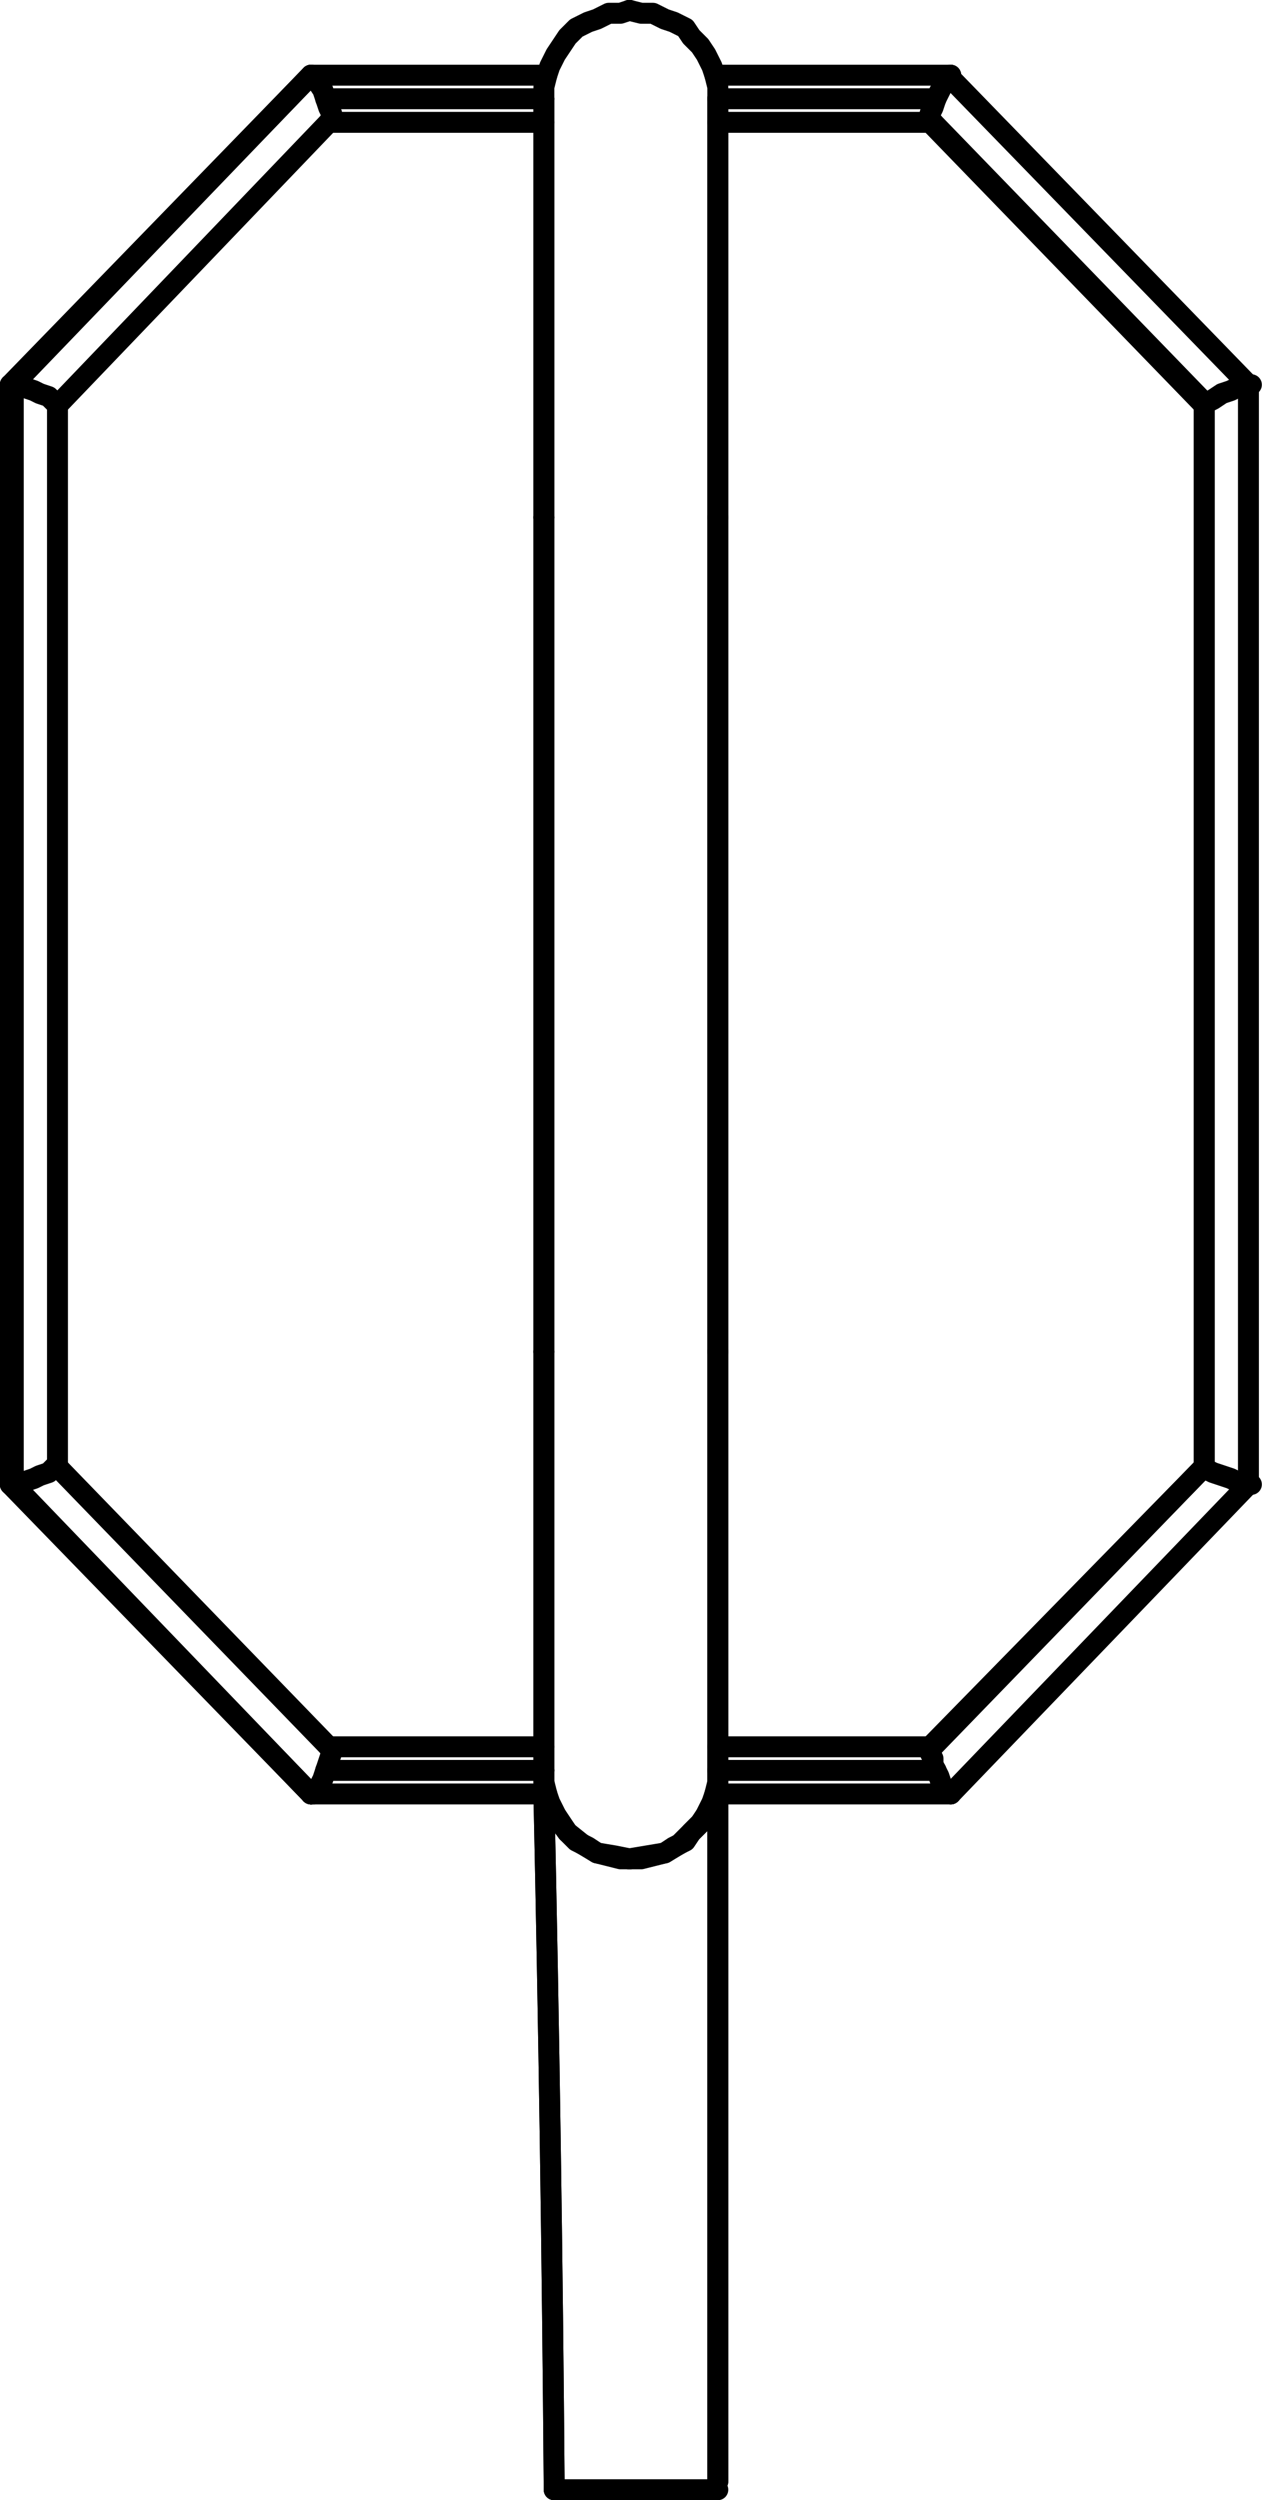 <?xml version="1.0" encoding="utf-8"?>
<!-- Generator: Adobe Illustrator 27.8.1, SVG Export Plug-In . SVG Version: 6.00 Build 0)  -->
<svg version="1.1" id="Layer_1" xmlns="http://www.w3.org/2000/svg" xmlns:xlink="http://www.w3.org/1999/xlink" x="0px" y="0px"
	 width="42.81px" height="84.8px" viewBox="0 0 42.81 84.8" style="enable-background:new 0 0 42.81 84.8;" xml:space="preserve">
<g id="Lager_2">
	<g id="Lager_1-2">
		
			<line style="fill:none;stroke:#000000;stroke-width:0.71;stroke-linecap:round;stroke-linejoin:round;" x1="11.05" y1="60.05" x2="18.45" y2="60.05"/>
		
			<line style="fill:none;stroke:#000000;stroke-width:0.71;stroke-linecap:round;stroke-linejoin:round;" x1="11.05" y1="3.35" x2="18.45" y2="3.35"/>
		
			<line style="fill:none;stroke:#000000;stroke-width:0.71;stroke-linecap:round;stroke-linejoin:round;" x1="31.75" y1="3.35" x2="24.35" y2="3.35"/>
		
			<line style="fill:none;stroke:#000000;stroke-width:0.71;stroke-linecap:round;stroke-linejoin:round;" x1="31.75" y1="60.05" x2="24.35" y2="60.05"/>
		<path style="fill:none;stroke:#000000;stroke-width:0.71;stroke-linecap:round;stroke-linejoin:round;" d="M18.8,84.45
			c-0.06-7.87-0.18-15.74-0.35-23.6"/>
		<path style="fill:none;stroke:#000000;stroke-width:0.71;stroke-linecap:round;stroke-linejoin:round;" d="M24.35,84.17V60.85"/>
		
			<line style="fill:none;stroke:#000000;stroke-width:0.71;stroke-linecap:round;stroke-linejoin:round;" x1="18.45" y1="45.85" x2="18.45" y2="17.55"/>
		
			<line style="fill:none;stroke:#000000;stroke-width:0.71;stroke-linecap:round;stroke-linejoin:round;" x1="24.35" y1="45.85" x2="24.35" y2="17.55"/>
		<polyline style="fill:none;stroke:#000000;stroke-width:0.71;stroke-linecap:round;stroke-linejoin:round;" points="21.35,63.05 
			21.05,63.05 20.65,62.95 20.25,62.85 19.95,62.65 19.55,62.45 19.25,62.15 19.05,61.85 18.85,61.55 18.65,61.15 18.55,60.85 
			18.45,60.45 18.45,60.05 		"/>
		<polyline style="fill:none;stroke:#000000;stroke-width:0.71;stroke-linecap:round;stroke-linejoin:round;" points="24.35,60.05 
			24.35,60.45 24.25,60.85 24.15,61.15 23.95,61.55 23.75,61.85 23.45,62.15 23.25,62.45 22.85,62.65 22.55,62.85 22.15,62.95 
			21.75,63.05 21.35,63.05 		"/>
		<path style="fill:none;stroke:#000000;stroke-width:0.71;stroke-linecap:round;stroke-linejoin:round;" d="M24.35,84.17V60.85"/>
		<path style="fill:none;stroke:#000000;stroke-width:0.71;stroke-linecap:round;stroke-linejoin:round;" d="M18.8,84.45
			c-0.06-7.87-0.18-15.74-0.35-23.6"/>
		<polyline style="fill:none;stroke:#000000;stroke-width:0.71;stroke-linecap:round;stroke-linejoin:round;" points="21.35,0.35 
			21.75,0.45 22.15,0.45 22.55,0.65 22.85,0.75 23.25,0.95 23.45,1.25 23.75,1.55 23.95,1.85 24.15,2.25 24.25,2.55 24.35,2.95 
			24.35,3.35 		"/>
		
			<line style="fill:none;stroke:#000000;stroke-width:0.71;stroke-linecap:round;stroke-linejoin:round;" x1="18.45" y1="17.55" x2="18.45" y2="45.85"/>
		
			<line style="fill:none;stroke:#000000;stroke-width:0.71;stroke-linecap:round;stroke-linejoin:round;" x1="24.35" y1="17.55" x2="24.35" y2="45.85"/>
		<polyline style="fill:none;stroke:#000000;stroke-width:0.71;stroke-linecap:round;stroke-linejoin:round;" points="18.45,3.35 
			18.45,2.95 18.55,2.55 18.65,2.25 18.85,1.85 19.05,1.55 19.25,1.25 19.55,0.95 19.95,0.75 20.25,0.65 20.65,0.45 21.05,0.45 
			21.35,0.35 		"/>
		<polyline style="fill:none;stroke:#000000;stroke-width:0.71;stroke-linecap:round;stroke-linejoin:round;" points="21.35,63.05 
			21.95,62.95 22.55,62.85 23.05,62.55 23.45,62.15 23.85,61.75 24.15,61.15 24.35,60.65 24.35,60.05 		"/>
		<polyline style="fill:none;stroke:#000000;stroke-width:0.71;stroke-linecap:round;stroke-linejoin:round;" points="18.45,60.05 
			18.45,60.65 18.65,61.15 18.95,61.75 19.25,62.15 19.75,62.55 20.25,62.85 20.85,62.95 21.35,63.05 		"/>
		
			<line style="fill:none;stroke:#000000;stroke-width:0.71;stroke-linecap:round;stroke-linejoin:round;" x1="10.55" y1="60.85" x2="10.55" y2="60.85"/>
		
			<line style="fill:none;stroke:#000000;stroke-width:0.71;stroke-linecap:round;stroke-linejoin:round;" x1="0.45" y1="50.35" x2="0.35" y2="50.35"/>
		<polyline style="fill:none;stroke:#000000;stroke-width:0.71;stroke-linecap:round;stroke-linejoin:round;" points="0.35,13.05 
			0.35,13.05 0.45,13.05 		"/>
		
			<line style="fill:none;stroke:#000000;stroke-width:0.71;stroke-linecap:round;stroke-linejoin:round;" x1="10.55" y1="2.55" x2="10.55" y2="2.55"/>
		
			<line style="fill:none;stroke:#000000;stroke-width:0.71;stroke-linecap:round;stroke-linejoin:round;" x1="0.45" y1="50.35" x2="10.55" y2="60.85"/>
		<polyline style="fill:none;stroke:#000000;stroke-width:0.71;stroke-linecap:round;stroke-linejoin:round;" points="10.55,60.85 
			10.65,60.85 10.65,60.75 10.85,60.55 10.95,60.35 11.05,60.05 		"/>
		<polyline style="fill:none;stroke:#000000;stroke-width:0.71;stroke-linecap:round;stroke-linejoin:round;" points="11.05,60.05 
			11.15,59.75 11.25,59.45 11.25,59.35 11.15,59.25 		"/>
		<polyline style="fill:none;stroke:#000000;stroke-width:0.71;stroke-linecap:round;stroke-linejoin:round;" points="11.15,4.15 
			11.25,4.15 11.25,4.05 11.25,3.85 11.15,3.65 11.05,3.35 		"/>
		<polyline style="fill:none;stroke:#000000;stroke-width:0.71;stroke-linecap:round;stroke-linejoin:round;" points="11.05,3.35 
			10.95,3.05 10.75,2.75 10.65,2.65 10.55,2.55 		"/>
		
			<line style="fill:none;stroke:#000000;stroke-width:0.71;stroke-linecap:round;stroke-linejoin:round;" x1="10.55" y1="2.55" x2="0.45" y2="13.05"/>
		<polyline style="fill:none;stroke:#000000;stroke-width:0.71;stroke-linecap:round;stroke-linejoin:round;" points="0.45,13.05 
			0.45,13.05 0.55,13.05 0.65,13.15 0.85,13.15 1.15,13.25 1.35,13.35 1.65,13.45 1.75,13.55 1.85,13.65 1.95,13.65 		"/>
		
			<line style="fill:none;stroke:#000000;stroke-width:0.71;stroke-linecap:round;stroke-linejoin:round;" x1="0.45" y1="13.05" x2="0.45" y2="50.35"/>
		<polyline style="fill:none;stroke:#000000;stroke-width:0.71;stroke-linecap:round;stroke-linejoin:round;" points="1.95,49.75 
			1.95,49.75 1.85,49.75 1.75,49.85 1.65,49.95 1.35,50.05 1.15,50.15 0.85,50.25 0.65,50.25 0.55,50.35 0.45,50.35 		"/>
		
			<line style="fill:none;stroke:#000000;stroke-width:0.71;stroke-linecap:round;stroke-linejoin:round;" x1="40.85" y1="13.65" x2="40.85" y2="49.75"/>
		
			<line style="fill:none;stroke:#000000;stroke-width:0.71;stroke-linecap:round;stroke-linejoin:round;" x1="31.55" y1="4.05" x2="31.55" y2="4.15"/>
		
			<line style="fill:none;stroke:#000000;stroke-width:0.71;stroke-linecap:round;stroke-linejoin:round;" x1="40.85" y1="13.65" x2="40.85" y2="13.65"/>
		
			<line style="fill:none;stroke:#000000;stroke-width:0.71;stroke-linecap:round;stroke-linejoin:round;" x1="40.85" y1="49.75" x2="40.85" y2="49.75"/>
		
			<line style="fill:none;stroke:#000000;stroke-width:0.71;stroke-linecap:round;stroke-linejoin:round;" x1="31.55" y1="59.25" x2="31.55" y2="59.35"/>
		<polyline style="fill:none;stroke:#000000;stroke-width:0.71;stroke-linecap:round;stroke-linejoin:round;" points="42.35,50.35 
			42.35,50.35 42.25,50.35 42.15,50.35 41.95,50.25 41.75,50.15 41.45,50.05 41.15,49.95 40.95,49.85 40.85,49.75 		"/>
		
			<line style="fill:none;stroke:#000000;stroke-width:0.71;stroke-linecap:round;stroke-linejoin:round;" x1="40.85" y1="49.75" x2="40.85" y2="49.75"/>
		
			<line style="fill:none;stroke:#000000;stroke-width:0.71;stroke-linecap:round;stroke-linejoin:round;" x1="40.85" y1="49.75" x2="31.55" y2="59.35"/>
		<polyline style="fill:none;stroke:#000000;stroke-width:0.71;stroke-linecap:round;stroke-linejoin:round;" points="31.55,59.35 
			31.55,59.45 31.65,59.65 31.65,59.85 31.75,60.05 		"/>
		<polyline style="fill:none;stroke:#000000;stroke-width:0.71;stroke-linecap:round;stroke-linejoin:round;" points="31.75,60.05 
			31.85,60.25 31.95,60.55 32.05,60.75 32.15,60.75 32.25,60.85 		"/>
		<polyline style="fill:none;stroke:#000000;stroke-width:0.71;stroke-linecap:round;stroke-linejoin:round;" points="31.75,3.35 
			31.65,3.65 31.55,3.85 31.55,3.95 31.55,4.05 		"/>
		
			<line style="fill:none;stroke:#000000;stroke-width:0.71;stroke-linecap:round;stroke-linejoin:round;" x1="31.55" y1="4.05" x2="40.85" y2="13.65"/>
		
			<line style="fill:none;stroke:#000000;stroke-width:0.71;stroke-linecap:round;stroke-linejoin:round;" x1="40.85" y1="13.65" x2="40.85" y2="13.65"/>
		<polyline style="fill:none;stroke:#000000;stroke-width:0.71;stroke-linecap:round;stroke-linejoin:round;" points="40.85,13.65 
			40.95,13.65 41.15,13.55 41.45,13.35 41.75,13.25 41.95,13.15 42.15,13.15 42.25,13.05 42.35,13.05 		"/>
		<polyline style="fill:none;stroke:#000000;stroke-width:0.71;stroke-linecap:round;stroke-linejoin:round;" points="32.25,2.65 
			32.25,2.55 32.15,2.65 32.05,2.75 31.95,2.95 31.85,3.15 31.75,3.35 		"/>
		<polyline style="fill:none;stroke:#000000;stroke-width:0.71;stroke-linecap:round;stroke-linejoin:round;" points="18.45,3.35 
			18.45,3.35 18.45,3.45 18.45,3.55 18.45,3.75 18.45,4.05 18.45,4.25 18.45,4.65 18.45,4.95 18.45,5.45 18.45,5.85 18.45,6.35 
			18.45,6.95 18.45,7.55 18.45,8.15 18.45,8.75 18.45,9.45 18.45,10.25 18.45,10.95 18.45,11.75 18.45,12.55 18.45,13.35 
			18.45,14.15 18.45,14.95 18.45,15.85 18.45,16.65 18.45,17.55 		"/>
		<polyline style="fill:none;stroke:#000000;stroke-width:0.71;stroke-linecap:round;stroke-linejoin:round;" points="18.45,45.85 
			18.45,46.75 18.45,47.55 18.45,48.45 18.45,49.25 18.45,50.15 18.45,50.95 18.45,51.75 18.45,52.45 18.45,53.25 18.45,53.95 
			18.45,54.65 18.45,55.25 18.45,55.95 18.45,56.45 18.45,57.05 18.45,57.55 18.45,58.05 18.45,58.45 18.45,58.85 18.45,59.15 
			18.45,59.45 18.45,59.65 18.45,59.85 18.45,59.95 18.45,60.05 		"/>
		<polyline style="fill:none;stroke:#000000;stroke-width:0.71;stroke-linecap:round;stroke-linejoin:round;" points="24.35,17.55 
			24.35,16.65 24.35,15.85 24.35,14.95 24.35,14.15 24.35,13.35 24.35,12.55 24.35,11.75 24.35,10.95 24.35,10.25 24.35,9.45 
			24.35,8.75 24.35,8.15 24.35,7.55 24.35,6.95 24.35,6.35 24.35,5.85 24.35,5.45 24.35,4.95 24.35,4.65 24.35,4.25 24.35,4.05 
			24.35,3.75 24.35,3.55 24.35,3.45 24.35,3.35 		"/>
		<polyline style="fill:none;stroke:#000000;stroke-width:0.71;stroke-linecap:round;stroke-linejoin:round;" points="24.35,60.05 
			24.35,60.05 24.35,59.95 24.35,59.85 24.35,59.65 24.35,59.45 24.35,59.15 24.35,58.85 24.35,58.45 24.35,58.05 24.35,57.55 
			24.35,57.05 24.35,56.45 24.35,55.95 24.35,55.25 24.35,54.65 24.35,53.95 24.35,53.25 24.35,52.45 24.35,51.75 24.35,50.95 
			24.35,50.15 24.35,49.25 24.35,48.45 24.35,47.55 24.35,46.75 24.35,45.85 		"/>
		<polyline style="fill:none;stroke:#000000;stroke-width:0.71;stroke-linecap:round;stroke-linejoin:round;" points="24.35,17.55 
			24.35,16.65 24.35,15.85 24.35,14.95 24.35,14.15 24.35,13.35 24.35,12.55 24.35,11.75 24.35,10.95 24.35,10.15 24.35,9.45 
			24.35,8.75 24.35,8.15 24.35,7.55 24.35,6.95 24.35,6.35 24.35,5.85 24.35,5.45 24.35,4.95 24.35,4.65 24.35,4.25 24.35,4.05 
			24.35,3.75 24.35,3.55 24.35,3.45 24.35,3.35 		"/>
		<polyline style="fill:none;stroke:#000000;stroke-width:0.71;stroke-linecap:round;stroke-linejoin:round;" points="18.45,3.35 
			18.45,3.35 18.45,3.45 18.45,3.55 18.45,3.75 18.45,4.05 18.45,4.25 18.45,4.65 18.45,4.95 18.45,5.45 18.45,5.85 18.45,6.35 
			18.45,6.95 18.45,7.55 18.45,8.15 18.45,8.75 18.45,9.45 18.45,10.15 18.45,10.95 18.45,11.75 18.45,12.55 18.45,13.35 
			18.45,14.15 18.45,14.95 18.45,15.85 18.45,16.65 18.45,17.55 		"/>
		<polyline style="fill:none;stroke:#000000;stroke-width:0.71;stroke-linecap:round;stroke-linejoin:round;" points="24.35,60.05 
			24.35,60.05 24.35,59.95 24.35,59.85 24.35,59.65 24.35,59.45 24.35,59.15 24.35,58.85 24.35,58.45 24.35,58.05 24.35,57.55 
			24.35,57.05 24.35,56.45 24.35,55.95 24.35,55.25 24.35,54.65 24.35,53.95 24.35,53.25 24.35,52.45 24.35,51.65 24.35,50.95 
			24.35,50.05 24.35,49.25 24.35,48.45 24.35,47.55 24.35,46.75 24.35,45.85 		"/>
		<polyline style="fill:none;stroke:#000000;stroke-width:0.71;stroke-linecap:round;stroke-linejoin:round;" points="18.45,45.85 
			18.45,46.75 18.45,47.55 18.45,48.45 18.45,49.25 18.45,50.05 18.45,50.95 18.45,51.65 18.45,52.45 18.45,53.25 18.45,53.95 
			18.45,54.65 18.45,55.25 18.45,55.95 18.45,56.45 18.45,57.05 18.45,57.55 18.45,58.05 18.45,58.45 18.45,58.85 18.45,59.15 
			18.45,59.45 18.45,59.65 18.45,59.85 18.45,59.95 18.45,60.05 		"/>
		
			<line style="fill:none;stroke:#000000;stroke-width:0.71;stroke-linecap:round;stroke-linejoin:round;" x1="10.55" y1="60.85" x2="10.55" y2="60.85"/>
		
			<line style="fill:none;stroke:#000000;stroke-width:0.71;stroke-linecap:round;stroke-linejoin:round;" x1="18.45" y1="59.25" x2="11.15" y2="59.25"/>
		
			<line style="fill:none;stroke:#000000;stroke-width:0.71;stroke-linecap:round;stroke-linejoin:round;" x1="11.15" y1="4.15" x2="18.45" y2="4.15"/>
		
			<line style="fill:none;stroke:#000000;stroke-width:0.71;stroke-linecap:round;stroke-linejoin:round;" x1="10.55" y1="60.85" x2="18.55" y2="60.85"/>
		
			<line style="fill:none;stroke:#000000;stroke-width:0.71;stroke-linecap:round;stroke-linejoin:round;" x1="18.55" y1="2.55" x2="10.55" y2="2.55"/>
		
			<line style="fill:none;stroke:#000000;stroke-width:0.71;stroke-linecap:round;stroke-linejoin:round;" x1="0.35" y1="50.35" x2="10.55" y2="60.85"/>
		
			<line style="fill:none;stroke:#000000;stroke-width:0.71;stroke-linecap:round;stroke-linejoin:round;" x1="0.35" y1="13.05" x2="0.35" y2="50.35"/>
		
			<line style="fill:none;stroke:#000000;stroke-width:0.71;stroke-linecap:round;stroke-linejoin:round;" x1="10.55" y1="2.55" x2="0.35" y2="13.05"/>
		
			<line style="fill:none;stroke:#000000;stroke-width:0.71;stroke-linecap:round;stroke-linejoin:round;" x1="11.15" y1="59.25" x2="1.95" y2="49.75"/>
		
			<line style="fill:none;stroke:#000000;stroke-width:0.71;stroke-linecap:round;stroke-linejoin:round;" x1="1.95" y1="13.75" x2="11.15" y2="4.15"/>
		
			<line style="fill:none;stroke:#000000;stroke-width:0.71;stroke-linecap:round;stroke-linejoin:round;" x1="1.95" y1="49.75" x2="1.95" y2="13.65"/>
		
			<line style="fill:none;stroke:#000000;stroke-width:0.71;stroke-linecap:round;stroke-linejoin:round;" x1="42.35" y1="13.05" x2="42.35" y2="13.05"/>
		
			<line style="fill:none;stroke:#000000;stroke-width:0.71;stroke-linecap:round;stroke-linejoin:round;" x1="42.35" y1="50.35" x2="42.35" y2="50.35"/>
		
			<line style="fill:none;stroke:#000000;stroke-width:0.71;stroke-linecap:round;stroke-linejoin:round;" x1="42.35" y1="50.35" x2="42.45" y2="50.35"/>
		
			<line style="fill:none;stroke:#000000;stroke-width:0.71;stroke-linecap:round;stroke-linejoin:round;" x1="32.25" y1="2.65" x2="32.25" y2="2.55"/>
		
			<line style="fill:none;stroke:#000000;stroke-width:0.71;stroke-linecap:round;stroke-linejoin:round;" x1="42.45" y1="13.05" x2="42.35" y2="13.05"/>
		
			<line style="fill:none;stroke:#000000;stroke-width:0.71;stroke-linecap:round;stroke-linejoin:round;" x1="40.85" y1="13.65" x2="40.85" y2="49.75"/>
		
			<line style="fill:none;stroke:#000000;stroke-width:0.71;stroke-linecap:round;stroke-linejoin:round;" x1="24.35" y1="4.15" x2="31.65" y2="4.15"/>
		
			<line style="fill:none;stroke:#000000;stroke-width:0.71;stroke-linecap:round;stroke-linejoin:round;" x1="31.65" y1="59.25" x2="24.35" y2="59.25"/>
		
			<line style="fill:none;stroke:#000000;stroke-width:0.71;stroke-linecap:round;stroke-linejoin:round;" x1="32.25" y1="2.55" x2="24.25" y2="2.55"/>
		
			<line style="fill:none;stroke:#000000;stroke-width:0.71;stroke-linecap:round;stroke-linejoin:round;" x1="24.25" y1="60.85" x2="32.25" y2="60.85"/>
		
			<line style="fill:none;stroke:#000000;stroke-width:0.71;stroke-linecap:round;stroke-linejoin:round;" x1="42.35" y1="50.35" x2="42.35" y2="13.05"/>
		
			<line style="fill:none;stroke:#000000;stroke-width:0.71;stroke-linecap:round;stroke-linejoin:round;" x1="31.55" y1="4.15" x2="40.85" y2="13.75"/>
		
			<line style="fill:none;stroke:#000000;stroke-width:0.71;stroke-linecap:round;stroke-linejoin:round;" x1="40.85" y1="49.75" x2="31.55" y2="59.25"/>
		
			<line style="fill:none;stroke:#000000;stroke-width:0.71;stroke-linecap:round;stroke-linejoin:round;" x1="32.25" y1="60.85" x2="42.35" y2="50.35"/>
		
			<line style="fill:none;stroke:#000000;stroke-width:0.71;stroke-linecap:round;stroke-linejoin:round;" x1="42.35" y1="13.05" x2="32.25" y2="2.65"/>
		
			<line style="fill:none;stroke:#000000;stroke-width:0.71;stroke-linecap:round;stroke-linejoin:round;" x1="18.8" y1="84.45" x2="24.35" y2="84.45"/>
	</g>
</g>
</svg>
